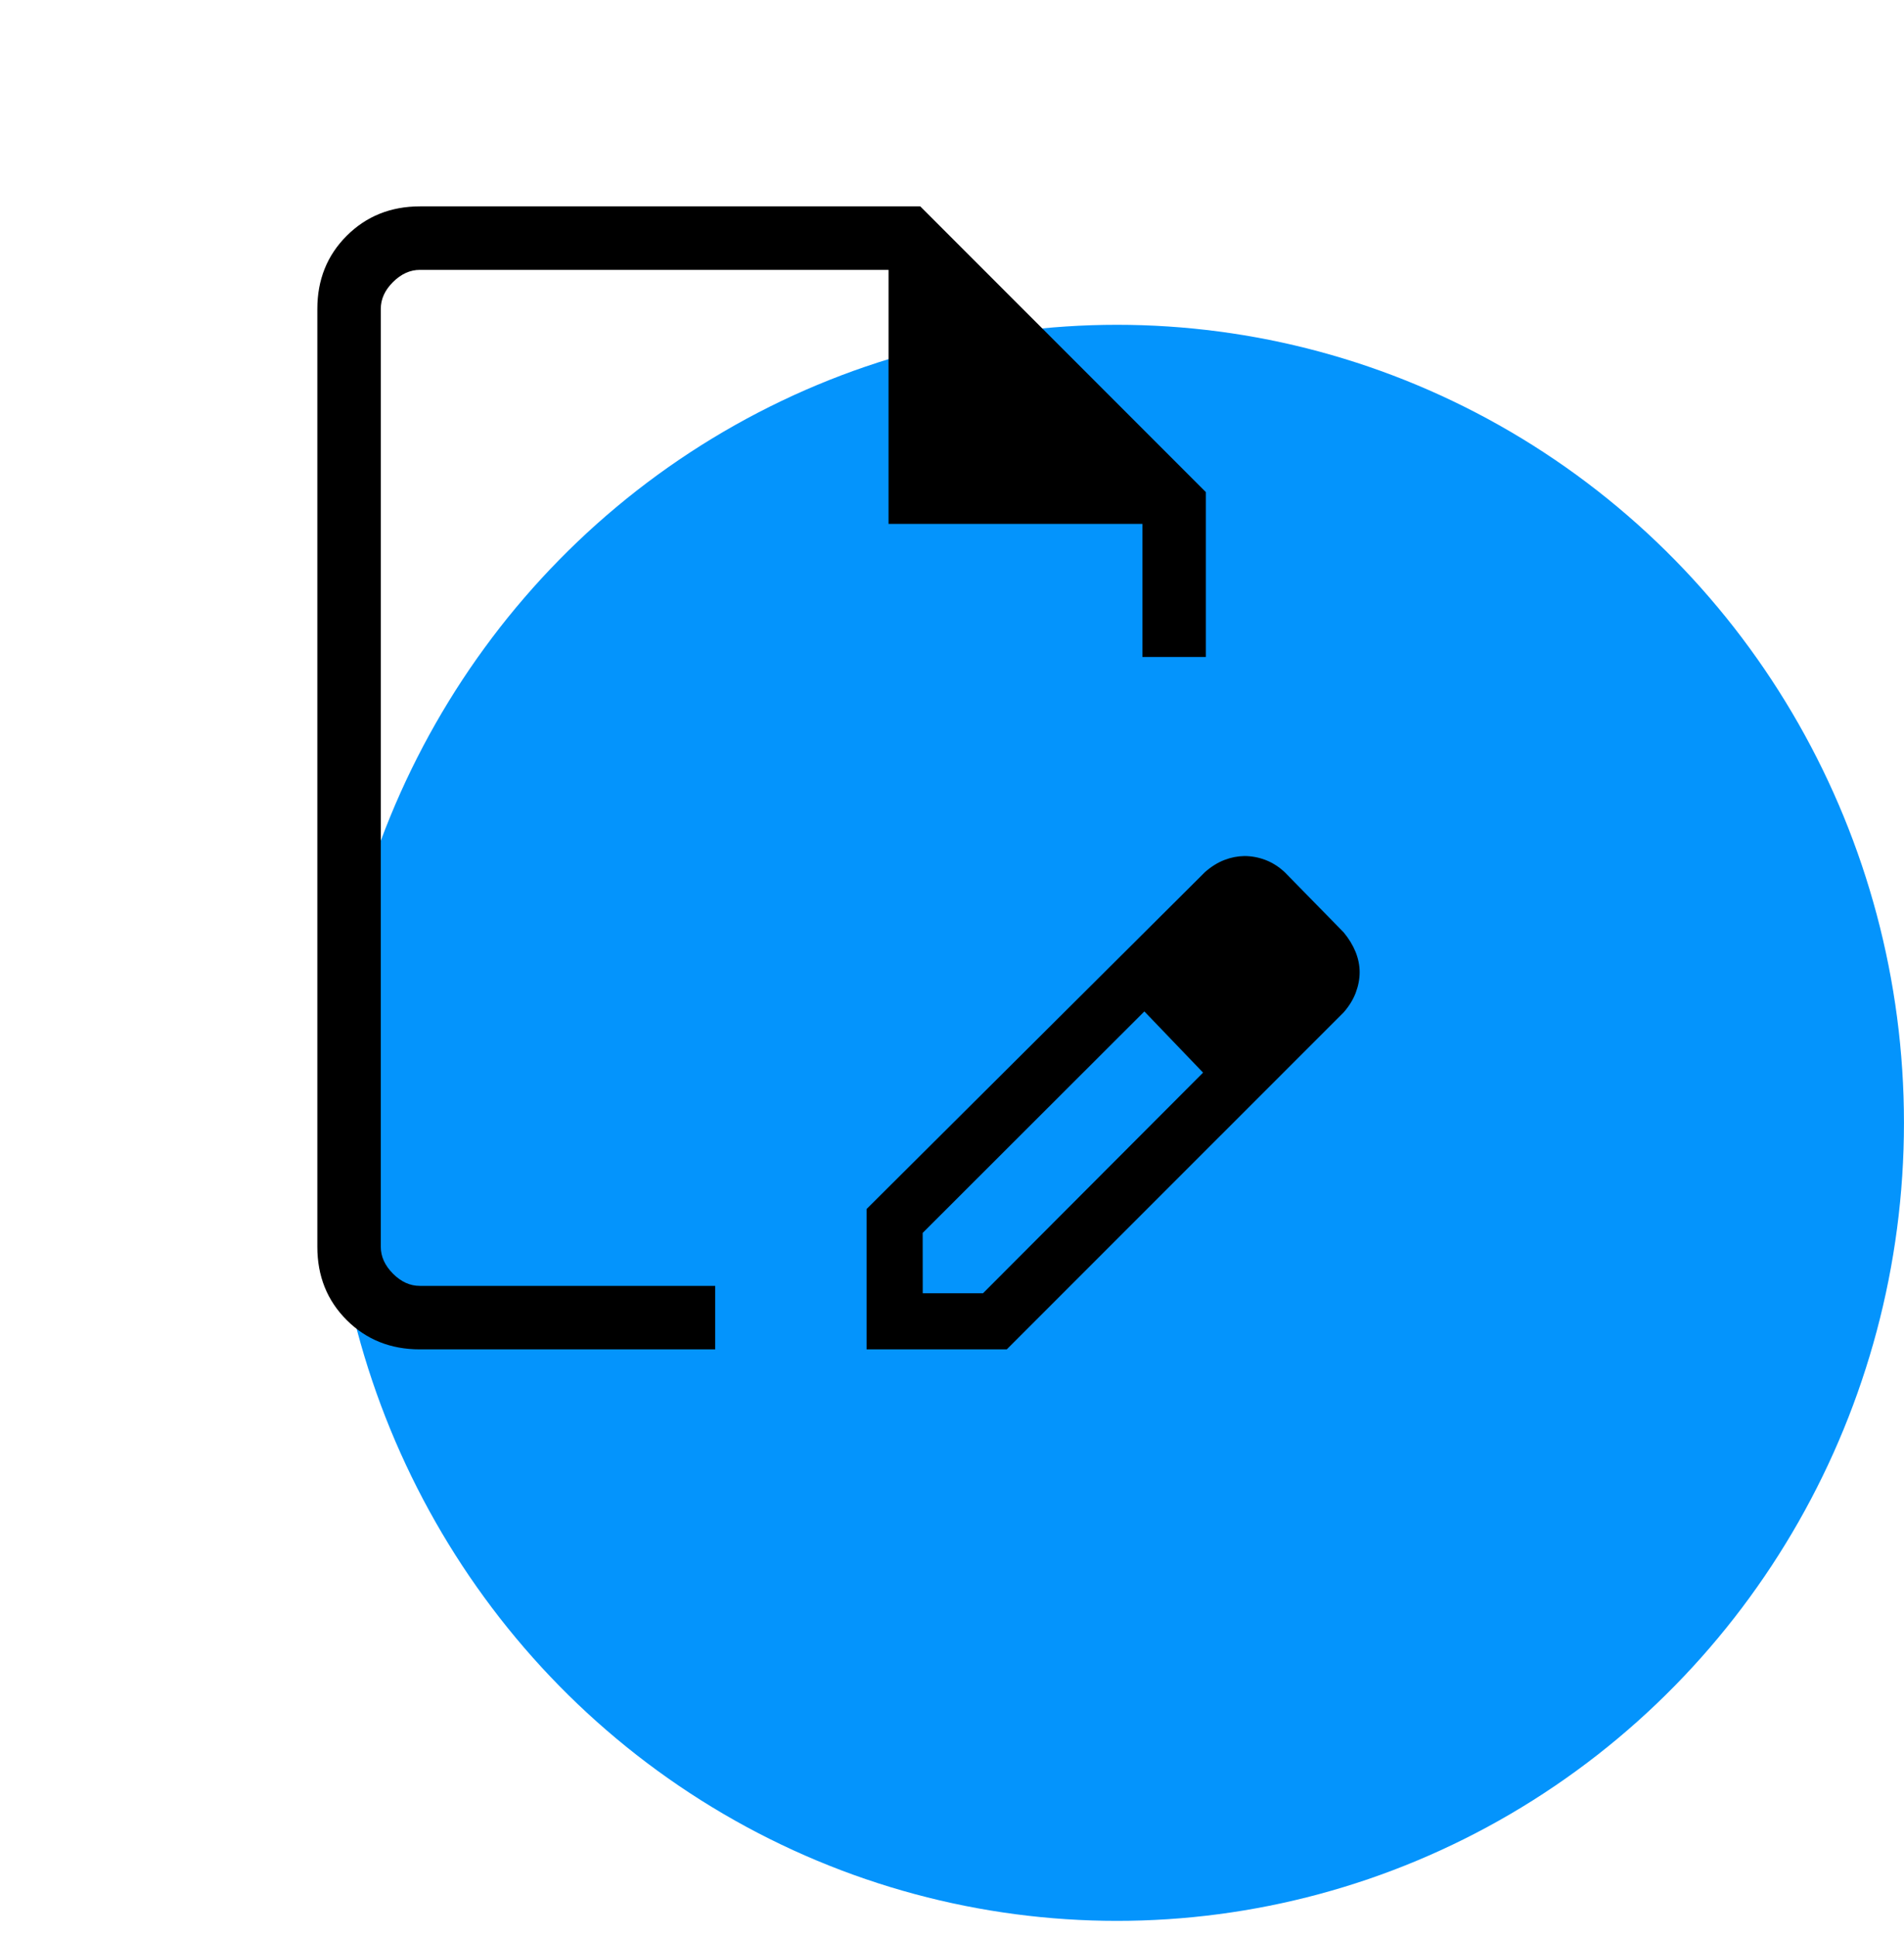 <svg width="60" height="61" viewBox="0 0 60 61" fill="none" xmlns="http://www.w3.org/2000/svg">
<ellipse cx="35.199" cy="35.365" rx="24.8" ry="25.135" fill="#0494FC"/>
<path d="M27.308 42.5V38.08L37.974 27.466C38.171 27.293 38.375 27.166 38.584 27.086C38.793 27.006 39.003 26.965 39.214 26.962C39.443 26.962 39.669 27.005 39.89 27.09C40.11 27.177 40.311 27.306 40.492 27.478L42.342 29.366C42.506 29.563 42.631 29.769 42.718 29.982C42.803 30.194 42.846 30.407 42.846 30.62C42.846 30.833 42.805 31.048 42.724 31.264C42.643 31.48 42.516 31.687 42.344 31.884L31.726 42.5H27.308ZM29.078 40.732H30.978L37.912 33.784L37.012 32.796L36.062 31.856L29.076 38.832L29.078 40.732ZM13.23 42.5C12.309 42.5 11.54 42.192 10.924 41.576C10.308 40.96 10 40.191 10 39.27V9.73C10 8.81 10.309 8.042 10.926 7.426C11.543 6.81 12.312 6.501 13.232 6.5H29L38 15.5V20.692H36V16.5H28V8.5H13.232C12.924 8.5 12.641 8.628 12.384 8.884C12.127 9.14 11.999 9.422 12 9.73V39.27C12 39.577 12.128 39.859 12.384 40.116C12.64 40.373 12.922 40.501 13.23 40.5H22.538V42.5H13.23ZM37.01 32.796L36.062 31.856L37.912 33.784L37.01 32.796Z" fill="black"/>
</svg>
